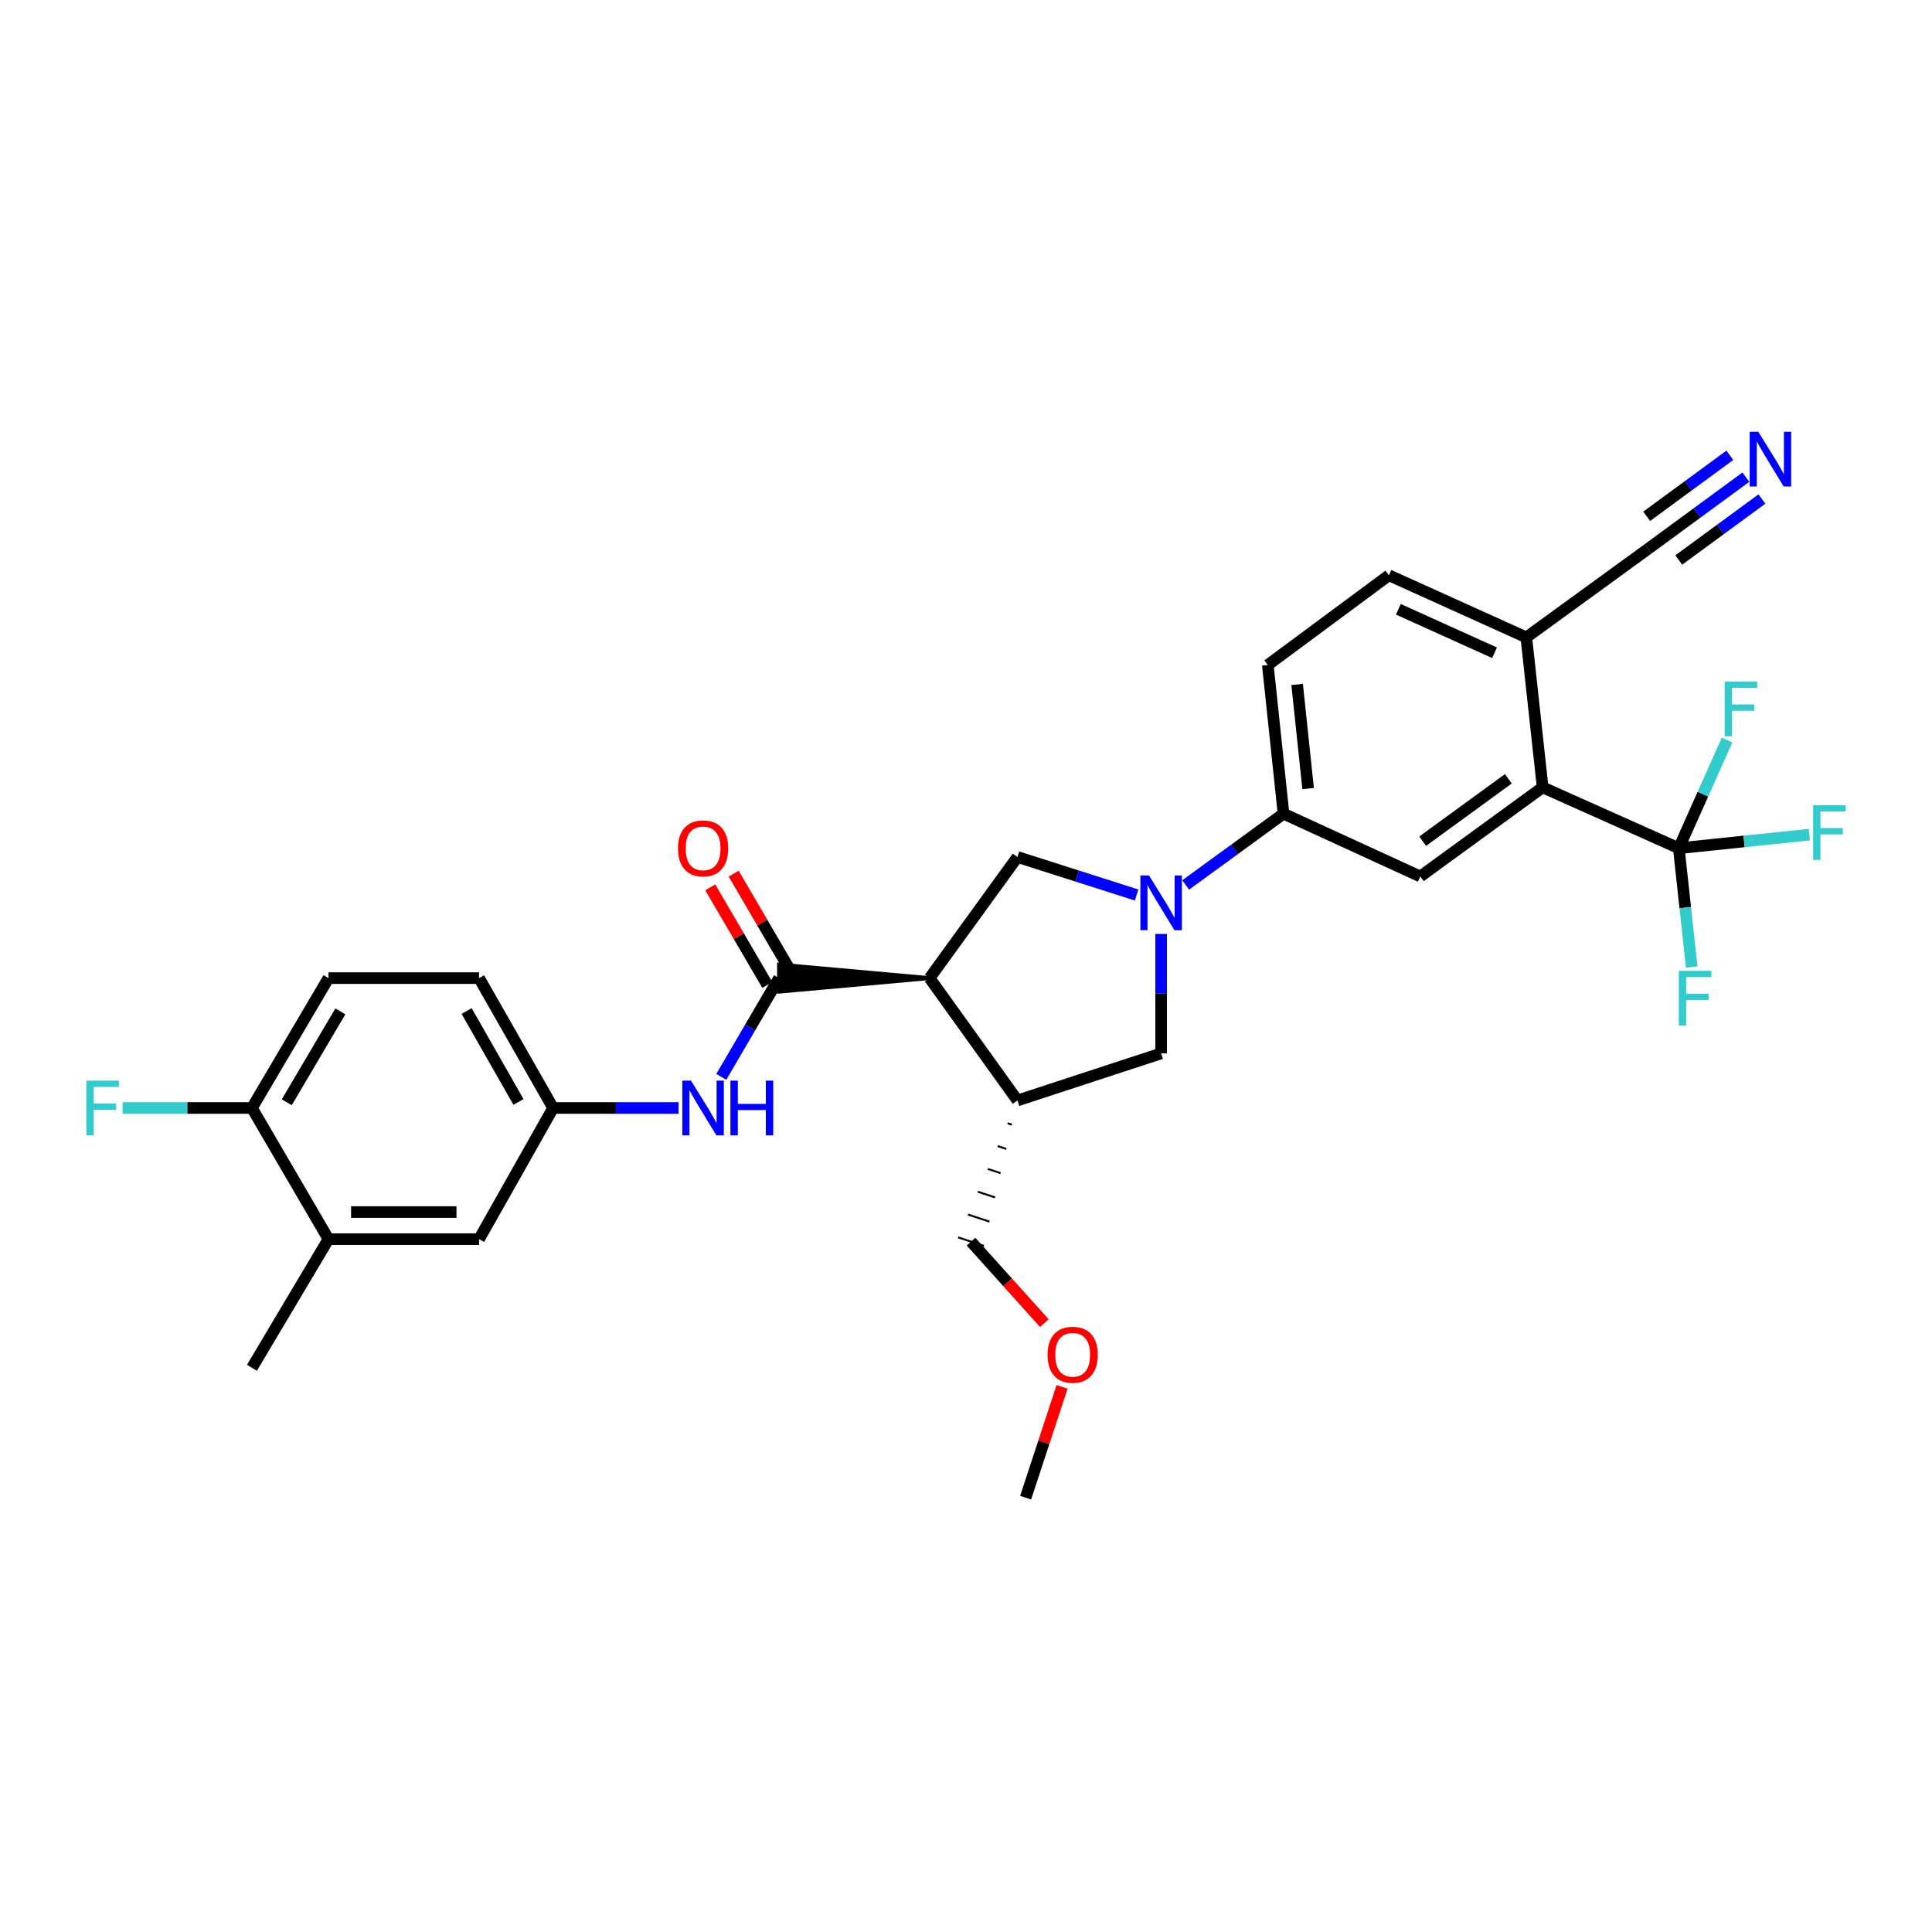 <?xml version='1.0' encoding='iso-8859-1'?>
<svg version='1.1' baseProfile='full'
              xmlns='http://www.w3.org/2000/svg'
                      xmlns:rdkit='http://www.rdkit.org/xml'
                      xmlns:xlink='http://www.w3.org/1999/xlink'
                  xml:space='preserve'
width='1000px' height='1000px' viewBox='0 0 1000 1000'>
<!-- END OF HEADER -->
<rect style='opacity:1.0;fill:#FFFFFF;stroke:none' width='1000' height='1000' x='0' y='0'> </rect>
<path class='bond-1' d='M 481.16,506.271 L 403.218,499.255 L 403.218,513.286 Z' style='fill:#000000;fill-rule:evenodd;fill-opacity:1;stroke:#000000;stroke-width:2px;stroke-linecap:butt;stroke-linejoin:miter;stroke-opacity:1;' />
<path class='bond-3' d='M 481.16,506.271 L 526.635,443.576' style='fill:none;fill-rule:evenodd;stroke:#000000;stroke-width:6px;stroke-linecap:butt;stroke-linejoin:miter;stroke-opacity:1' />
<path class='bond-5' d='M 481.16,506.271 L 526.635,569.597' style='fill:none;fill-rule:evenodd;stroke:#000000;stroke-width:6px;stroke-linecap:butt;stroke-linejoin:miter;stroke-opacity:1' />
<path class='bond-0' d='M 588.308,463.254 L 557.472,453.415' style='fill:none;fill-rule:evenodd;stroke:#0000FF;stroke-width:6px;stroke-linecap:butt;stroke-linejoin:miter;stroke-opacity:1' />
<path class='bond-0' d='M 557.472,453.415 L 526.635,443.576' style='fill:none;fill-rule:evenodd;stroke:#000000;stroke-width:6px;stroke-linecap:butt;stroke-linejoin:miter;stroke-opacity:1' />
<path class='bond-6' d='M 613.698,458.056 L 639.024,439.615' style='fill:none;fill-rule:evenodd;stroke:#0000FF;stroke-width:6px;stroke-linecap:butt;stroke-linejoin:miter;stroke-opacity:1' />
<path class='bond-6' d='M 639.024,439.615 L 664.349,421.173' style='fill:none;fill-rule:evenodd;stroke:#000000;stroke-width:6px;stroke-linecap:butt;stroke-linejoin:miter;stroke-opacity:1' />
<path class='bond-30' d='M 600.999,483.412 L 600.999,514.321' style='fill:none;fill-rule:evenodd;stroke:#0000FF;stroke-width:6px;stroke-linecap:butt;stroke-linejoin:miter;stroke-opacity:1' />
<path class='bond-30' d='M 600.999,514.321 L 600.999,545.23' style='fill:none;fill-rule:evenodd;stroke:#000000;stroke-width:6px;stroke-linecap:butt;stroke-linejoin:miter;stroke-opacity:1' />
<path class='bond-9' d='M 403.218,506.271 L 388.278,531.829' style='fill:none;fill-rule:evenodd;stroke:#000000;stroke-width:6px;stroke-linecap:butt;stroke-linejoin:miter;stroke-opacity:1' />
<path class='bond-9' d='M 388.278,531.829 L 373.338,557.388' style='fill:none;fill-rule:evenodd;stroke:#0000FF;stroke-width:6px;stroke-linecap:butt;stroke-linejoin:miter;stroke-opacity:1' />
<path class='bond-15' d='M 409.275,502.731 L 394.51,477.469' style='fill:none;fill-rule:evenodd;stroke:#000000;stroke-width:6px;stroke-linecap:butt;stroke-linejoin:miter;stroke-opacity:1' />
<path class='bond-15' d='M 394.51,477.469 L 379.745,452.206' style='fill:none;fill-rule:evenodd;stroke:#FF0000;stroke-width:6px;stroke-linecap:butt;stroke-linejoin:miter;stroke-opacity:1' />
<path class='bond-15' d='M 397.161,509.811 L 382.396,484.549' style='fill:none;fill-rule:evenodd;stroke:#000000;stroke-width:6px;stroke-linecap:butt;stroke-linejoin:miter;stroke-opacity:1' />
<path class='bond-15' d='M 382.396,484.549 L 367.631,459.286' style='fill:none;fill-rule:evenodd;stroke:#FF0000;stroke-width:6px;stroke-linecap:butt;stroke-linejoin:miter;stroke-opacity:1' />
<path class='bond-2' d='M 868.943,439.039 L 798.469,407.532' style='fill:none;fill-rule:evenodd;stroke:#000000;stroke-width:6px;stroke-linecap:butt;stroke-linejoin:miter;stroke-opacity:1' />
<path class='bond-20' d='M 868.943,439.039 L 902.729,435.522' style='fill:none;fill-rule:evenodd;stroke:#000000;stroke-width:6px;stroke-linecap:butt;stroke-linejoin:miter;stroke-opacity:1' />
<path class='bond-20' d='M 902.729,435.522 L 936.514,432.005' style='fill:none;fill-rule:evenodd;stroke:#33CCCC;stroke-width:6px;stroke-linecap:butt;stroke-linejoin:miter;stroke-opacity:1' />
<path class='bond-21' d='M 868.943,439.039 L 881.426,411.055' style='fill:none;fill-rule:evenodd;stroke:#000000;stroke-width:6px;stroke-linecap:butt;stroke-linejoin:miter;stroke-opacity:1' />
<path class='bond-21' d='M 881.426,411.055 L 893.909,383.07' style='fill:none;fill-rule:evenodd;stroke:#33CCCC;stroke-width:6px;stroke-linecap:butt;stroke-linejoin:miter;stroke-opacity:1' />
<path class='bond-22' d='M 868.943,439.039 L 872.285,469.791' style='fill:none;fill-rule:evenodd;stroke:#000000;stroke-width:6px;stroke-linecap:butt;stroke-linejoin:miter;stroke-opacity:1' />
<path class='bond-22' d='M 872.285,469.791 L 875.627,500.542' style='fill:none;fill-rule:evenodd;stroke:#33CCCC;stroke-width:6px;stroke-linecap:butt;stroke-linejoin:miter;stroke-opacity:1' />
<path class='bond-4' d='M 798.469,407.532 L 735.135,453.663' style='fill:none;fill-rule:evenodd;stroke:#000000;stroke-width:6px;stroke-linecap:butt;stroke-linejoin:miter;stroke-opacity:1' />
<path class='bond-4' d='M 780.708,403.11 L 736.374,435.402' style='fill:none;fill-rule:evenodd;stroke:#000000;stroke-width:6px;stroke-linecap:butt;stroke-linejoin:miter;stroke-opacity:1' />
<path class='bond-31' d='M 798.469,407.532 L 790.019,329.91' style='fill:none;fill-rule:evenodd;stroke:#000000;stroke-width:6px;stroke-linecap:butt;stroke-linejoin:miter;stroke-opacity:1' />
<path class='bond-8' d='M 526.635,569.597 L 600.999,545.23' style='fill:none;fill-rule:evenodd;stroke:#000000;stroke-width:6px;stroke-linecap:butt;stroke-linejoin:miter;stroke-opacity:1' />
<path class='bond-26' d='M 521.518,581.41 L 523.739,582.141' style='fill:none;fill-rule:evenodd;stroke:#000000;stroke-width:1.0px;stroke-linecap:butt;stroke-linejoin:miter;stroke-opacity:1' />
<path class='bond-26' d='M 516.401,593.223 L 520.844,594.685' style='fill:none;fill-rule:evenodd;stroke:#000000;stroke-width:1.0px;stroke-linecap:butt;stroke-linejoin:miter;stroke-opacity:1' />
<path class='bond-26' d='M 511.284,605.036 L 517.948,607.228' style='fill:none;fill-rule:evenodd;stroke:#000000;stroke-width:1.0px;stroke-linecap:butt;stroke-linejoin:miter;stroke-opacity:1' />
<path class='bond-26' d='M 506.166,616.849 L 515.052,619.772' style='fill:none;fill-rule:evenodd;stroke:#000000;stroke-width:1.0px;stroke-linecap:butt;stroke-linejoin:miter;stroke-opacity:1' />
<path class='bond-26' d='M 501.049,628.662 L 512.156,632.316' style='fill:none;fill-rule:evenodd;stroke:#000000;stroke-width:1.0px;stroke-linecap:butt;stroke-linejoin:miter;stroke-opacity:1' />
<path class='bond-26' d='M 495.932,640.475 L 509.26,644.86' style='fill:none;fill-rule:evenodd;stroke:#000000;stroke-width:1.0px;stroke-linecap:butt;stroke-linejoin:miter;stroke-opacity:1' />
<path class='bond-7' d='M 664.349,421.173 L 735.135,453.663' style='fill:none;fill-rule:evenodd;stroke:#000000;stroke-width:6px;stroke-linecap:butt;stroke-linejoin:miter;stroke-opacity:1' />
<path class='bond-18' d='M 664.349,421.173 L 656.219,344.198' style='fill:none;fill-rule:evenodd;stroke:#000000;stroke-width:6px;stroke-linecap:butt;stroke-linejoin:miter;stroke-opacity:1' />
<path class='bond-18' d='M 677.083,408.153 L 671.392,354.271' style='fill:none;fill-rule:evenodd;stroke:#000000;stroke-width:6px;stroke-linecap:butt;stroke-linejoin:miter;stroke-opacity:1' />
<path class='bond-14' d='M 351.243,573.495 L 318.772,573.495' style='fill:none;fill-rule:evenodd;stroke:#0000FF;stroke-width:6px;stroke-linecap:butt;stroke-linejoin:miter;stroke-opacity:1' />
<path class='bond-14' d='M 318.772,573.495 L 286.301,573.495' style='fill:none;fill-rule:evenodd;stroke:#000000;stroke-width:6px;stroke-linecap:butt;stroke-linejoin:miter;stroke-opacity:1' />
<path class='bond-10' d='M 903.664,246.979 L 878.341,265.547' style='fill:none;fill-rule:evenodd;stroke:#0000FF;stroke-width:6px;stroke-linecap:butt;stroke-linejoin:miter;stroke-opacity:1' />
<path class='bond-10' d='M 878.341,265.547 L 853.018,284.114' style='fill:none;fill-rule:evenodd;stroke:#000000;stroke-width:6px;stroke-linecap:butt;stroke-linejoin:miter;stroke-opacity:1' />
<path class='bond-10' d='M 895.367,235.664 L 873.843,251.446' style='fill:none;fill-rule:evenodd;stroke:#0000FF;stroke-width:6px;stroke-linecap:butt;stroke-linejoin:miter;stroke-opacity:1' />
<path class='bond-10' d='M 873.843,251.446 L 852.319,267.229' style='fill:none;fill-rule:evenodd;stroke:#000000;stroke-width:6px;stroke-linecap:butt;stroke-linejoin:miter;stroke-opacity:1' />
<path class='bond-10' d='M 911.961,258.294 L 890.436,274.077' style='fill:none;fill-rule:evenodd;stroke:#0000FF;stroke-width:6px;stroke-linecap:butt;stroke-linejoin:miter;stroke-opacity:1' />
<path class='bond-10' d='M 890.436,274.077 L 868.912,289.859' style='fill:none;fill-rule:evenodd;stroke:#000000;stroke-width:6px;stroke-linecap:butt;stroke-linejoin:miter;stroke-opacity:1' />
<path class='bond-11' d='M 853.018,284.114 L 790.019,329.91' style='fill:none;fill-rule:evenodd;stroke:#000000;stroke-width:6px;stroke-linecap:butt;stroke-linejoin:miter;stroke-opacity:1' />
<path class='bond-12' d='M 790.019,329.91 L 718.906,297.763' style='fill:none;fill-rule:evenodd;stroke:#000000;stroke-width:6px;stroke-linecap:butt;stroke-linejoin:miter;stroke-opacity:1' />
<path class='bond-12' d='M 773.573,337.873 L 723.793,315.371' style='fill:none;fill-rule:evenodd;stroke:#000000;stroke-width:6px;stroke-linecap:butt;stroke-linejoin:miter;stroke-opacity:1' />
<path class='bond-13' d='M 170.024,641.381 L 247.965,641.381' style='fill:none;fill-rule:evenodd;stroke:#000000;stroke-width:6px;stroke-linecap:butt;stroke-linejoin:miter;stroke-opacity:1' />
<path class='bond-13' d='M 181.715,627.35 L 236.274,627.35' style='fill:none;fill-rule:evenodd;stroke:#000000;stroke-width:6px;stroke-linecap:butt;stroke-linejoin:miter;stroke-opacity:1' />
<path class='bond-28' d='M 170.024,641.381 L 130.402,707.958' style='fill:none;fill-rule:evenodd;stroke:#000000;stroke-width:6px;stroke-linecap:butt;stroke-linejoin:miter;stroke-opacity:1' />
<path class='bond-32' d='M 170.024,641.381 L 130.402,573.495' style='fill:none;fill-rule:evenodd;stroke:#000000;stroke-width:6px;stroke-linecap:butt;stroke-linejoin:miter;stroke-opacity:1' />
<path class='bond-17' d='M 286.301,573.495 L 247.965,641.381' style='fill:none;fill-rule:evenodd;stroke:#000000;stroke-width:6px;stroke-linecap:butt;stroke-linejoin:miter;stroke-opacity:1' />
<path class='bond-24' d='M 286.301,573.495 L 247.965,506.271' style='fill:none;fill-rule:evenodd;stroke:#000000;stroke-width:6px;stroke-linecap:butt;stroke-linejoin:miter;stroke-opacity:1' />
<path class='bond-24' d='M 268.362,570.362 L 241.527,523.305' style='fill:none;fill-rule:evenodd;stroke:#000000;stroke-width:6px;stroke-linecap:butt;stroke-linejoin:miter;stroke-opacity:1' />
<path class='bond-16' d='M 130.402,573.495 L 170.024,506.271' style='fill:none;fill-rule:evenodd;stroke:#000000;stroke-width:6px;stroke-linecap:butt;stroke-linejoin:miter;stroke-opacity:1' />
<path class='bond-16' d='M 148.433,570.536 L 176.168,523.479' style='fill:none;fill-rule:evenodd;stroke:#000000;stroke-width:6px;stroke-linecap:butt;stroke-linejoin:miter;stroke-opacity:1' />
<path class='bond-25' d='M 130.402,573.495 L 96.931,573.495' style='fill:none;fill-rule:evenodd;stroke:#000000;stroke-width:6px;stroke-linecap:butt;stroke-linejoin:miter;stroke-opacity:1' />
<path class='bond-25' d='M 96.931,573.495 L 63.459,573.495' style='fill:none;fill-rule:evenodd;stroke:#33CCCC;stroke-width:6px;stroke-linecap:butt;stroke-linejoin:miter;stroke-opacity:1' />
<path class='bond-19' d='M 656.219,344.198 L 718.906,297.763' style='fill:none;fill-rule:evenodd;stroke:#000000;stroke-width:6px;stroke-linecap:butt;stroke-linejoin:miter;stroke-opacity:1' />
<path class='bond-23' d='M 170.024,506.271 L 247.965,506.271' style='fill:none;fill-rule:evenodd;stroke:#000000;stroke-width:6px;stroke-linecap:butt;stroke-linejoin:miter;stroke-opacity:1' />
<path class='bond-27' d='M 502.596,642.667 L 521.579,663.763' style='fill:none;fill-rule:evenodd;stroke:#000000;stroke-width:6px;stroke-linecap:butt;stroke-linejoin:miter;stroke-opacity:1' />
<path class='bond-27' d='M 521.579,663.763 L 540.563,684.858' style='fill:none;fill-rule:evenodd;stroke:#FF0000;stroke-width:6px;stroke-linecap:butt;stroke-linejoin:miter;stroke-opacity:1' />
<path class='bond-29' d='M 549.724,717.854 L 540.292,746.529' style='fill:none;fill-rule:evenodd;stroke:#FF0000;stroke-width:6px;stroke-linecap:butt;stroke-linejoin:miter;stroke-opacity:1' />
<path class='bond-29' d='M 540.292,746.529 L 530.86,775.205' style='fill:none;fill-rule:evenodd;stroke:#000000;stroke-width:6px;stroke-linecap:butt;stroke-linejoin:miter;stroke-opacity:1' />
<path  class='atom-1' d='M 594.739 453.144
L 604.019 468.144
Q 604.939 469.624, 606.419 472.304
Q 607.899 474.984, 607.979 475.144
L 607.979 453.144
L 611.739 453.144
L 611.739 481.464
L 607.859 481.464
L 597.899 465.064
Q 596.739 463.144, 595.499 460.944
Q 594.299 458.744, 593.939 458.064
L 593.939 481.464
L 590.259 481.464
L 590.259 453.144
L 594.739 453.144
' fill='#0000FF'/>
<path  class='atom-10' d='M 357.663 559.335
L 366.943 574.335
Q 367.863 575.815, 369.343 578.495
Q 370.823 581.175, 370.903 581.335
L 370.903 559.335
L 374.663 559.335
L 374.663 587.655
L 370.783 587.655
L 360.823 571.255
Q 359.663 569.335, 358.423 567.135
Q 357.223 564.935, 356.863 564.255
L 356.863 587.655
L 353.183 587.655
L 353.183 559.335
L 357.663 559.335
' fill='#0000FF'/>
<path  class='atom-10' d='M 378.063 559.335
L 381.903 559.335
L 381.903 571.375
L 396.383 571.375
L 396.383 559.335
L 400.223 559.335
L 400.223 587.655
L 396.383 587.655
L 396.383 574.575
L 381.903 574.575
L 381.903 587.655
L 378.063 587.655
L 378.063 559.335
' fill='#0000FF'/>
<path  class='atom-11' d='M 910.108 223.504
L 919.388 238.504
Q 920.308 239.984, 921.788 242.664
Q 923.268 245.344, 923.348 245.504
L 923.348 223.504
L 927.108 223.504
L 927.108 251.824
L 923.228 251.824
L 913.268 235.424
Q 912.108 233.504, 910.868 231.304
Q 909.668 229.104, 909.308 228.424
L 909.308 251.824
L 905.628 251.824
L 905.628 223.504
L 910.108 223.504
' fill='#0000FF'/>
<path  class='atom-16' d='M 350.923 439.119
Q 350.923 432.319, 354.283 428.519
Q 357.643 424.719, 363.923 424.719
Q 370.203 424.719, 373.563 428.519
Q 376.923 432.319, 376.923 439.119
Q 376.923 445.999, 373.523 449.919
Q 370.123 453.799, 363.923 453.799
Q 357.683 453.799, 354.283 449.919
Q 350.923 446.039, 350.923 439.119
M 363.923 450.599
Q 368.243 450.599, 370.563 447.719
Q 372.923 444.799, 372.923 439.119
Q 372.923 433.559, 370.563 430.759
Q 368.243 427.919, 363.923 427.919
Q 359.603 427.919, 357.243 430.719
Q 354.923 433.519, 354.923 439.119
Q 354.923 444.839, 357.243 447.719
Q 359.603 450.599, 363.923 450.599
' fill='#FF0000'/>
<path  class='atom-21' d='M 938.473 416.765
L 955.313 416.765
L 955.313 420.005
L 942.273 420.005
L 942.273 428.605
L 953.873 428.605
L 953.873 431.885
L 942.273 431.885
L 942.273 445.085
L 938.473 445.085
L 938.473 416.765
' fill='#33CCCC'/>
<path  class='atom-22' d='M 892.685 352.776
L 909.525 352.776
L 909.525 356.016
L 896.485 356.016
L 896.485 364.616
L 908.085 364.616
L 908.085 367.896
L 896.485 367.896
L 896.485 381.096
L 892.685 381.096
L 892.685 352.776
' fill='#33CCCC'/>
<path  class='atom-23' d='M 868.958 502.494
L 885.798 502.494
L 885.798 505.734
L 872.758 505.734
L 872.758 514.334
L 884.358 514.334
L 884.358 517.614
L 872.758 517.614
L 872.758 530.814
L 868.958 530.814
L 868.958 502.494
' fill='#33CCCC'/>
<path  class='atom-26' d='M 44.687 559.335
L 61.527 559.335
L 61.527 562.575
L 48.487 562.575
L 48.487 571.175
L 60.087 571.175
L 60.087 574.455
L 48.487 574.455
L 48.487 587.655
L 44.687 587.655
L 44.687 559.335
' fill='#33CCCC'/>
<path  class='atom-28' d='M 542.22 701.225
Q 542.22 694.425, 545.58 690.625
Q 548.94 686.825, 555.22 686.825
Q 561.5 686.825, 564.86 690.625
Q 568.22 694.425, 568.22 701.225
Q 568.22 708.105, 564.82 712.025
Q 561.42 715.905, 555.22 715.905
Q 548.98 715.905, 545.58 712.025
Q 542.22 708.145, 542.22 701.225
M 555.22 712.705
Q 559.54 712.705, 561.86 709.825
Q 564.22 706.905, 564.22 701.225
Q 564.22 695.665, 561.86 692.865
Q 559.54 690.025, 555.22 690.025
Q 550.9 690.025, 548.54 692.825
Q 546.22 695.625, 546.22 701.225
Q 546.22 706.945, 548.54 709.825
Q 550.9 712.705, 555.22 712.705
' fill='#FF0000'/>
</svg>
